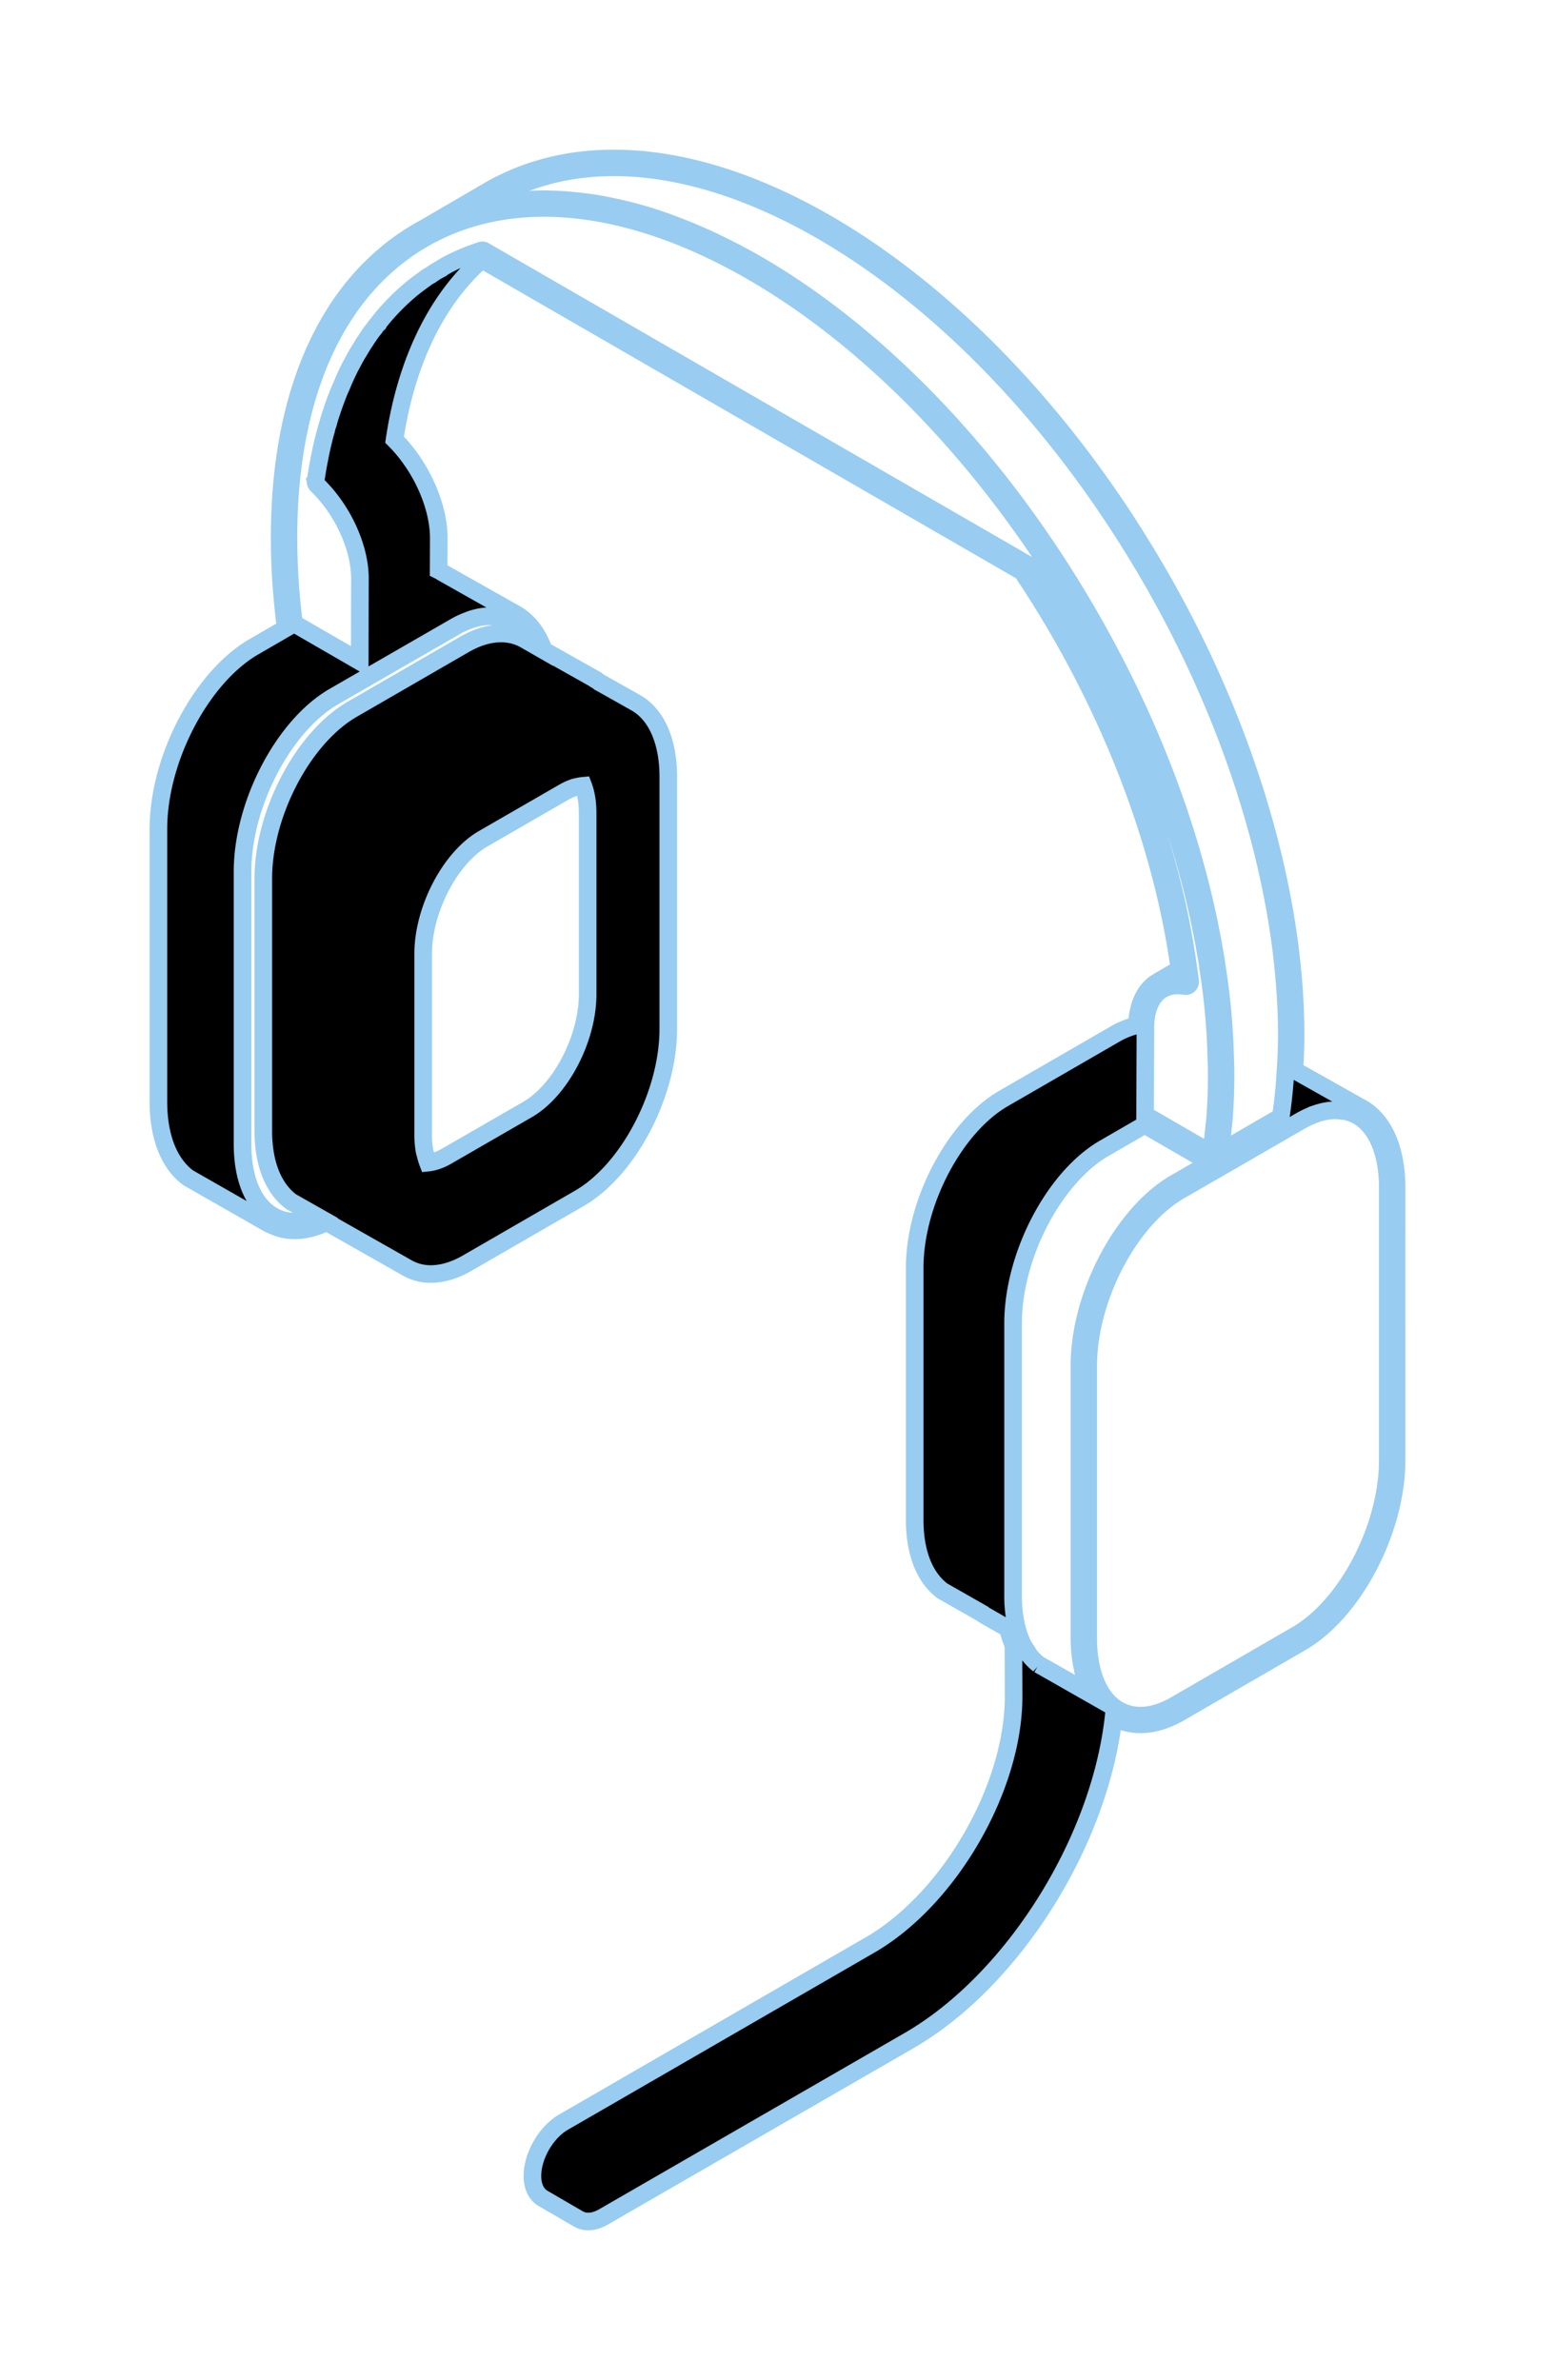 <svg width="88.35" height="135.174" xmlns="http://www.w3.org/2000/svg" xmlns:xlink="http://www.w3.org/1999/xlink"><defs><filter x="-20.6%" y="-12.4%" width="141.2%" height="124.8%" filterUnits="objectBoundingBox" id="filter-2"><feMorphology radius="3" operator="dilate" in="SourceAlpha" result="shadowSpreadOuter1"/><feOffset in="shadowSpreadOuter1" result="shadowOffsetOuter1"/><feMorphology radius="3.5" in="SourceAlpha" result="shadowInner"/><feOffset in="shadowInner" result="shadowInner"/><feComposite in="shadowOffsetOuter1" in2="shadowInner" operator="out" result="shadowOffsetOuter1"/><feGaussianBlur stdDeviation="3" in="shadowOffsetOuter1" result="shadowBlurOuter1"/><feColorMatrix values="0 0 0 0 0 0 0 0 0 0.426 0 0 0 0 0.836 0 0 0 0.353 0" in="shadowBlurOuter1"/></filter><path d="M15.043 45.178c0-2.519 1.529-5.454 3.407-6.541l4.581-2.643c.209-.121.413-.208.613-.274.062-.02.122-.026.183-.041a2.06 2.06 0 01.311-.052c.165.435.25.954.25 1.551v10.291c0 2.518-1.529 5.453-3.407 6.54L16.4 56.652c-.378.218-.743.345-1.087.381a3.286 3.286 0 01-.126-.414c-.022-.087-.052-.166-.068-.259a5.167 5.167 0 01-.076-.892v-10.29zm54.807 28.75c0 3.831-2.33 8.287-5.195 9.932l-6.879 3.981c-1.194.683-2.296.785-3.183.299l-.173-.095a1.312 1.312 0 00-.113-.083c-.026-.019-.053-.036-.077-.057h-.001l-.002-.002c-.901-.726-1.397-2.099-1.397-3.866v-15.47c0-3.826 2.33-8.287 5.195-9.943l5.22-3.01 1.66-.96c.262-.151.521-.265.776-.36.049-.018.099-.039.148-.055a3.69 3.69 0 01.705-.16 2.733 2.733 0 01.666.006c.078.009.157.011.233.027a2.302 2.302 0 01.648.231l.009.004c1.119.608 1.76 2.105 1.76 4.11v15.471zM57.048 47.182l.007-.004c.009-.006.02-.011.03-.016.025-.014.052-.028.104-.051a.228.228 0 01.069-.028.6.6 0 00.122-.046.236.236 0 00.078-.013c.063-.02.119-.029.212-.039.211-.025.463-.018.653.019a.254.254 0 00.216-.062.246.246 0 00.079-.209c-.018-.188-.046-.368-.08-.599-1.006-7.6-4.231-15.767-9.081-22.997a.263.263 0 00-.082-.077L18.525 5.251a.252.252 0 00-.219-.016l-.144.054a11.38 11.38 0 00-1.629.687 6.088 6.088 0 00-.555.323l-.08.047a3.57 3.57 0 00-.438.282c-.095.041-.18.102-.249.151a.03.03 0 01-.007.005l-.003.002-.451.331c-.449.337-.886.722-1.297 1.143-.365.365-.716.768-1.019 1.17a.728.728 0 00-.146.19 5.694 5.694 0 00-.339.458 3.277 3.277 0 00-.164.246 7.75 7.75 0 00-.292.459l-.097.159-.008.013-.003.006-.001.001-.007.012c-.126.203-.239.412-.355.63l-.063.117a13.53 13.53 0 00-.565 1.219 8.206 8.206 0 00-.267.648c-.102.263-.204.549-.293.827a8 8 0 00-.206.679 1.76 1.76 0 00-.097.337c-.053.17-.096.339-.14.513l-.044.177a21.85 21.85 0 00-.202.947c-.081.404-.152.829-.213 1.254l.001.004-.001.001.001.004c-.004.04.002.08.017.118.005.012.014.022.021.034.012.018.019.039.035.054.368.355.705.756 1.004 1.184.896 1.286 1.447 2.826 1.44 4.157l-.01 4.685-3.738-2.16a38.795 38.795 0 01-.312-4.975c.019-8.214 2.846-14.263 7.962-17.033.116-.065.238-.125.358-.184l.12-.059c4.872-2.38 11.229-1.572 17.895 2.272 6.708 3.872 13.098 10.454 17.991 18.533 3.997 6.59 6.703 13.637 7.829 20.392.038.181.068.372.088.568a38.18 38.18 0 01.477 5.235l.001.011a.16.16 0 000 .031c.019.304.019.609.019.903v.07c0 .768-.031 1.531-.086 2.286-.018.249-.054.49-.078.737-.043.437-.089.872-.151 1.3l-2.164-1.25-1.488-.86-.103-.058.01-2.454.01-2.45-.001-.001.001-.06c0-1.038.342-1.81.968-2.175zM21.189 27.535l-.378-.217a2.613 2.613 0 00-.373-.171 2.793 2.793 0 00-.807-.165c-.701-.038-1.468.169-2.246.618l-6.37 3.68c-2.788 1.609-5.055 5.924-5.055 9.617v14.321c0 1.833.55 3.256 1.577 4.027l1.516.859c-.944.382-1.808.37-2.523-.037-1.112-.608-1.75-2.099-1.75-4.09V40.508c0-3.825 2.326-8.286 5.185-9.944l6.89-3.97c.266-.155.529-.271.787-.366.041-.015.082-.032.122-.046.248-.083.49-.137.726-.165.041-.005.082-.007.123-.01.188-.014.367-.002.544.02.071.008.144.01.213.025.224.046.439.116.639.224a.52.52 0 00.03.02c.468.257.859.68 1.15 1.239zM18.997 2.272c.276-.163.548-.307.813-.43C24.672-.538 31.024.268 37.695 4.114c6.709 3.872 13.098 10.453 17.991 18.533 5.373 8.845 8.443 18.762 8.424 27.209v.001c0 .646-.027 1.332-.079 2.046a26.5 26.5 0 01-.261 2.529l-2.676 1.553-.752.436c.056-.401.086-.812.125-1.219.024-.25.058-.495.077-.746.054-.757.086-1.52.086-2.289v-.07c0-.302 0-.616-.02-.928v-.027a38.664 38.664 0 00-.481-5.291 5.889 5.889 0 00-.093-.594c-1.134-6.806-3.863-13.915-7.892-20.56-4.936-8.149-11.389-14.793-18.169-18.706a33.227 33.227 0 00-1.922-1.021c-.117-.058-.235-.118-.352-.175a30.502 30.502 0 00-1.817-.799c-.122-.049-.242-.094-.363-.14a26.163 26.163 0 00-1.84-.639l-.091-.025a22.865 22.865 0 00-1.755-.441c-.106-.023-.212-.048-.318-.068a19.36 19.36 0 00-1.706-.259c-.114-.013-.227-.022-.34-.032a17.66 17.66 0 00-1.691-.078c-.045 0-.088.004-.133.005-.532.008-1.053.046-1.567.105-.089.011-.18.018-.268.03-.521.069-1.03.169-1.531.292-.047.012-.098.016-.145.028l.861-.502zM52.33 84.037c0 .289.017.566.042.835.007.081.018.158.028.236.024.196.055.386.092.57.015.072.028.144.045.214.057.241.123.474.204.69l.011.026c.079.208.171.4.271.584.012.022.02.048.032.07l-.265-.151-1.825-1.04-.001-.002-.348-.195-.003-.004-.597-.337a2.976 2.976 0 01-.529-.529c-.049-.064-.085-.146-.131-.215-.102-.153-.206-.304-.29-.482l-.008-.022a5.031 5.031 0 01-.325-1.005 7.324 7.324 0 01-.173-1.663v-15.46c0-3.834 2.326-8.294 5.185-9.943l2.293-1.326 3.694 2.132.036.02-1.993 1.15c-3.003 1.737-5.445 6.392-5.445 10.377v15.47zm15.999-30.129v.001l-.021-.013-.004-.001-3.766-2.12c.046-.663.072-1.309.072-1.917.019-8.537-3.078-18.55-8.497-27.471C51.178 14.238 44.725 7.594 37.945 3.68c-6.82-3.931-13.338-4.743-18.35-2.29-.276.128-.563.28-.851.452l-3.64 2.119v.001C9.826 6.823 6.909 13.024 6.89 21.427c-.009 1.62.102 3.356.332 5.162.004.031.034.047.049.074l-1.826 1.058C2.443 29.447 0 34.097 0 38.088v15.469c0 1.986.593 3.521 1.695 4.337l4.591 2.62c.023.014.049.015.074.02a2.9 2.9 0 001.379.344c.585 0 1.212-.162 1.848-.471l.207.116.002.002.01.006c.025.019.044.046.072.065l4.17 2.364a2.69 2.69 0 001.43.398c.653 0 1.36-.209 2.077-.624l6.37-3.679c2.782-1.607 5.045-5.921 5.045-9.618v-14.32c0-2.026-.682-3.564-1.87-4.219-.017-.011-.031-.018-.046-.026l-.002-.002-1.99-1.12c-.002-.002-.005 0-.008-.001a1.229 1.229 0 00-.237-.158.762.762 0 00-.104-.071v-.001l-2.815-1.584c-.338-.953-.888-1.671-1.605-2.07-.011-.008-.024-.014-.036-.02l-.004-.005-4.119-2.324-.12-.076c-.03-.017-.061-.031-.091-.046l.007-1.826v-.001c0-1.863-1.007-4.092-2.512-5.598.658-4.413 2.37-7.947 4.958-10.226h.001l30.697 17.722c4.746 7.087 7.908 15.073 8.94 22.573l-1.186.693a.745.745 0 00-.037.023l-.002.002c-.738.432-1.149 1.294-1.192 2.47a4.699 4.699 0 00-1.212.485l-6.37 3.679c-2.782 1.607-5.045 5.92-5.045 9.618v14.319c0 1.834.55 3.258 1.575 4.027l2.289 1.303c.019.019.039.039.05.047l1.391.798c.076.324.178.645.305.936l.01 2.9c.01 5.193-3.653 11.533-8.165 14.133l-17.402 10.054-.003.001c-.995.575-1.771 1.92-1.768 3.063.002.594.217 1.046.606 1.271l2.005 1.166.002.001.006.002c.166.094.351.143.551.143.269 0 .563-.087.863-.258l17.37-10.02c5.88-3.402 10.813-11.239 11.615-18.363l.08.045c.438.241.925.36 1.442.36.704 0 1.464-.221 2.233-.662l6.879-3.98c3.003-1.726 5.446-6.376 5.446-10.366V58.457c0-2.193-.737-3.852-2.021-4.549z" id="path-1"/></defs><g id="designs" stroke="none" stroke-width="1" fill="none" fill-rule="evenodd"><g id="homepage" transform="translate(-1101 -471.498)"><g id="Fill-1" transform="translate(1110 480.5)"><use fill="#000" filter="url(#filter-2)" xlink:href="#path-1"/><use stroke="#98CCF1" xlink:href="#path-1"/></g></g></g></svg>